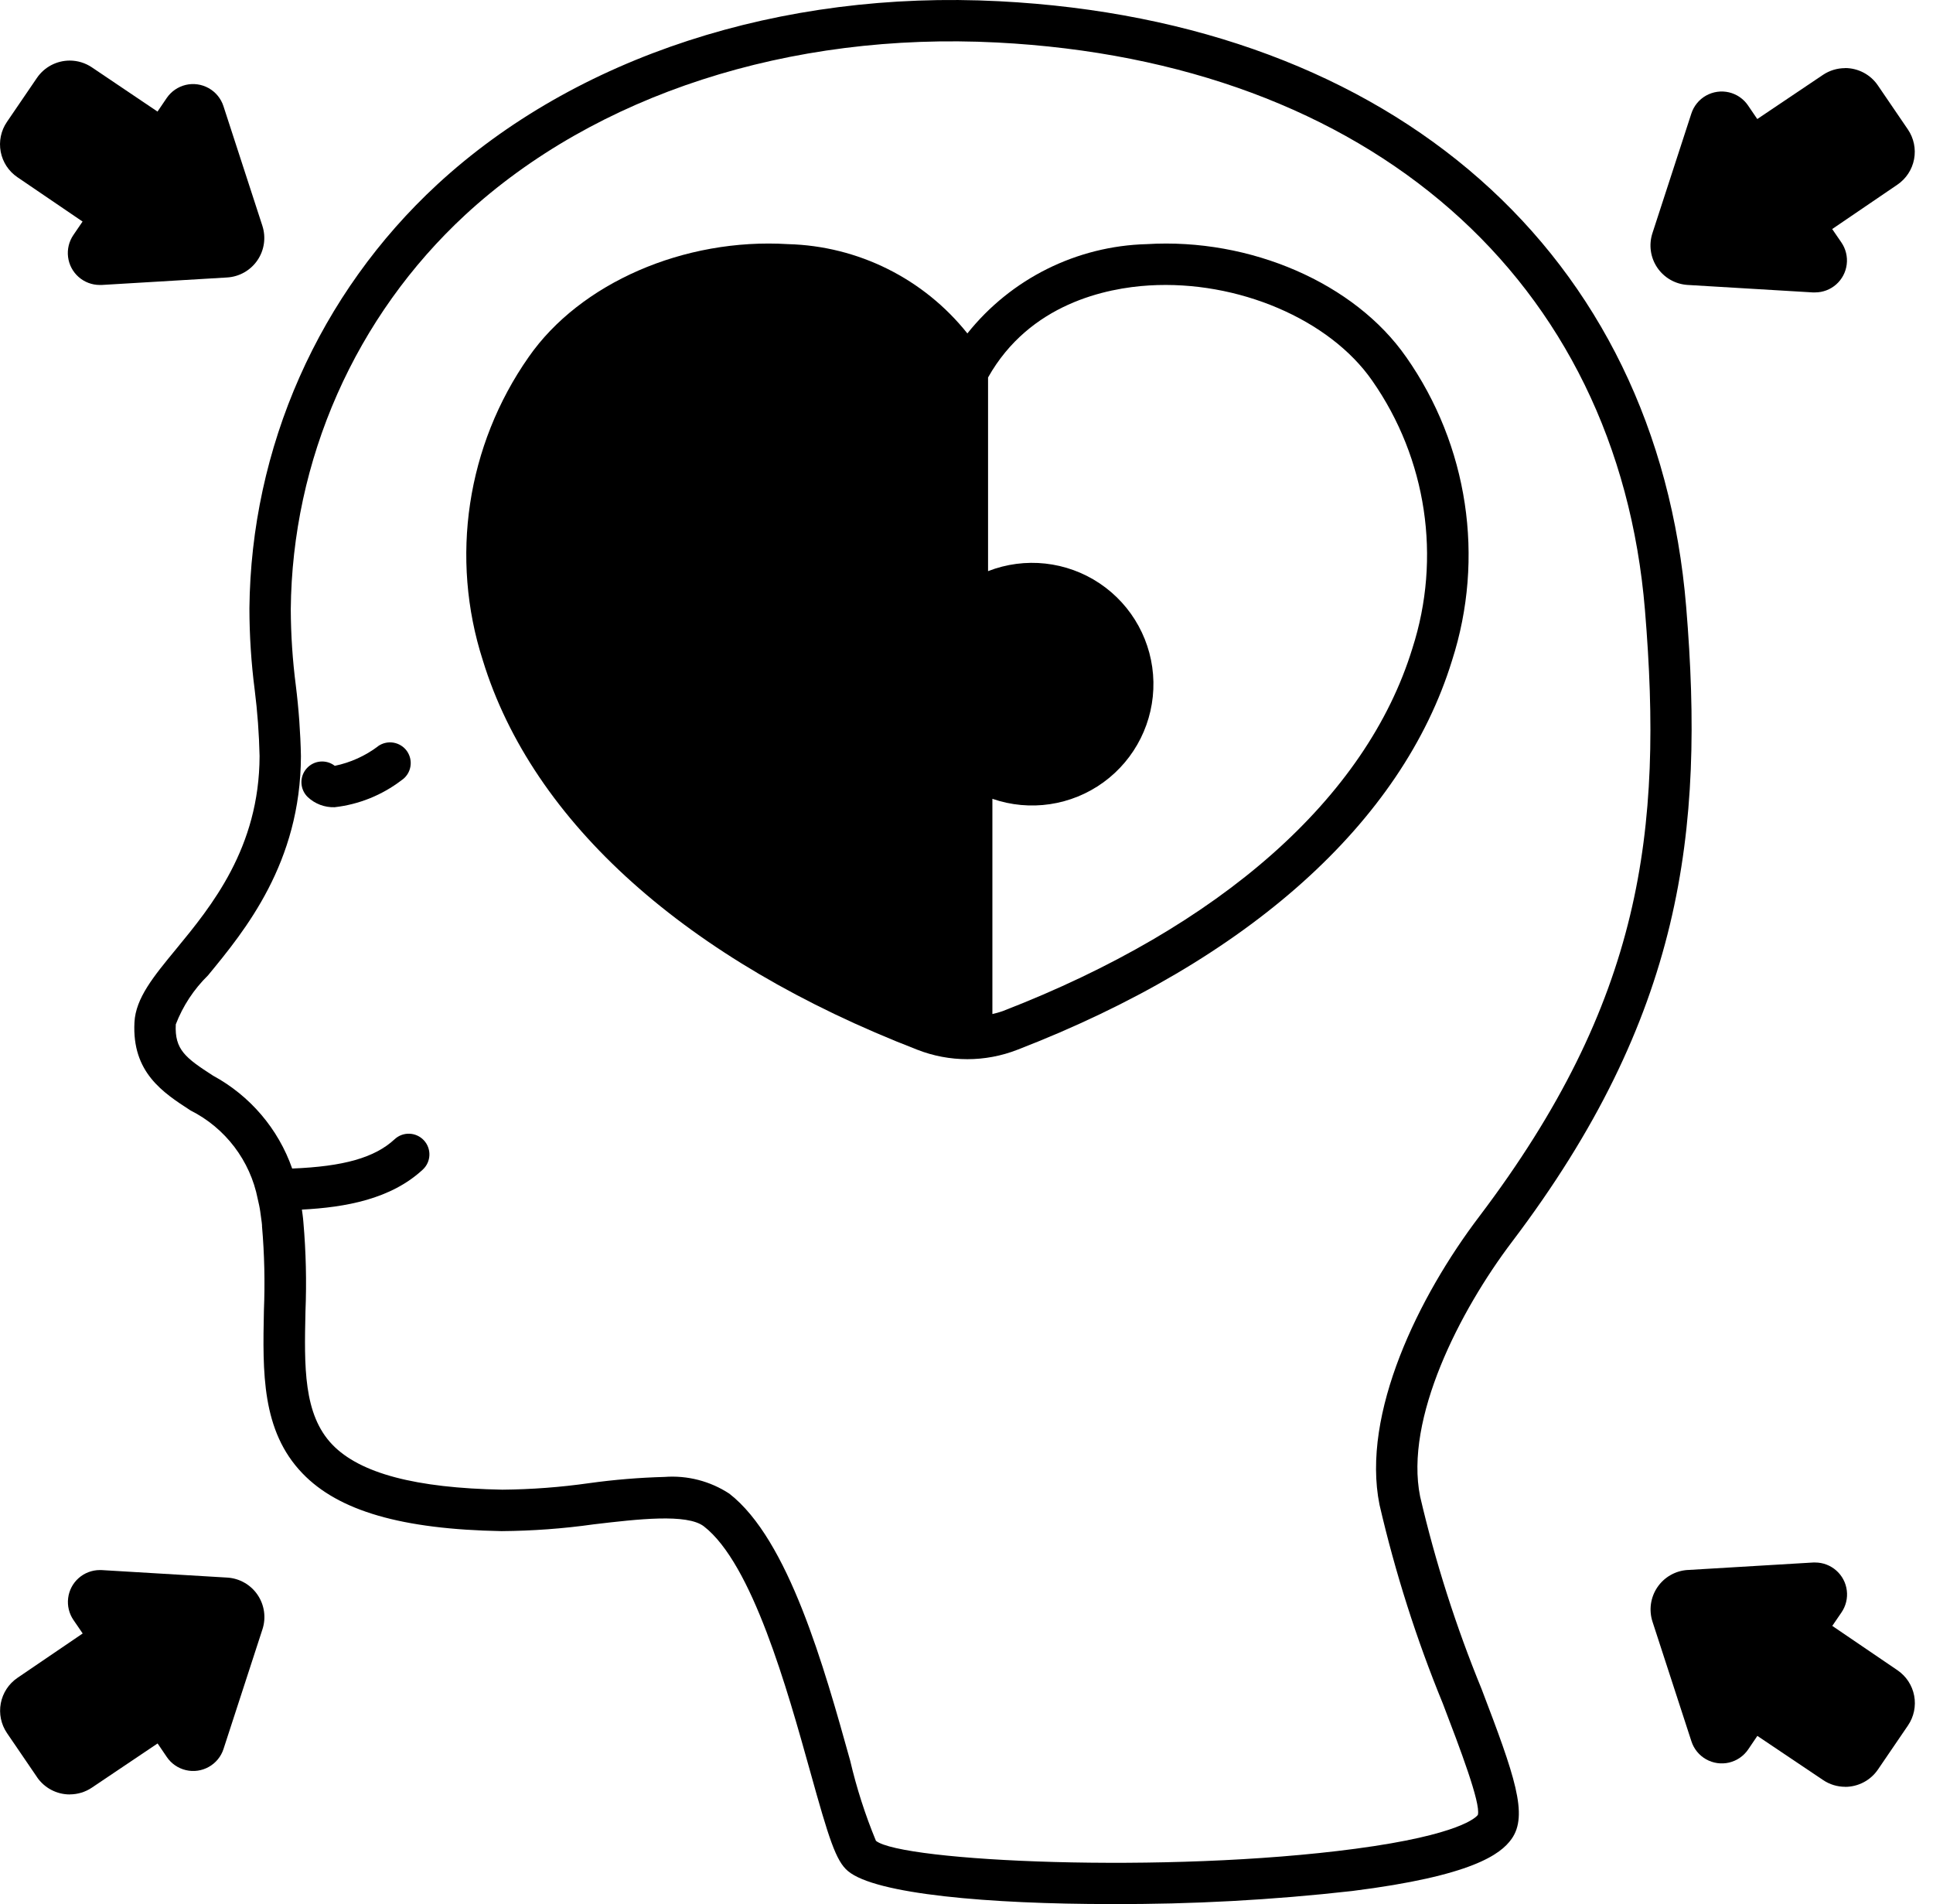 <svg width="66" height="65" viewBox="0 0 66 65" fill="none" xmlns="http://www.w3.org/2000/svg">
<path d="M48.012 12.189C46.26 9.669 42.695 8.117 39.153 8.334C36.762 8.397 34.521 9.513 33.03 11.382C31.54 9.513 29.299 8.397 26.909 8.334C23.352 8.115 19.801 9.669 18.049 12.19C15.936 15.207 15.358 19.04 16.487 22.547C18.183 28.074 23.452 32.791 31.319 35.834H31.319C32.419 36.265 33.641 36.265 34.742 35.834C42.611 32.792 47.878 28.073 49.578 22.547C50.707 19.04 50.127 15.206 48.013 12.189L48.012 12.189ZM48.224 22.133C46.657 27.237 41.688 31.635 34.231 34.518C34.118 34.557 34.002 34.59 33.884 34.616V27.269C35.163 27.712 36.579 27.502 37.674 26.707C38.77 25.911 39.407 24.63 39.382 23.277C39.356 21.923 38.67 20.667 37.545 19.914C36.419 19.161 34.997 19.005 33.736 19.497V12.886C35.154 10.365 37.78 9.832 39.239 9.744C42.261 9.562 45.395 10.897 46.852 12.994V12.994C48.714 15.658 49.221 19.04 48.224 22.133L48.224 22.133Z" fill="black"/>
<path d="M48.489 51.09C47.95 48.433 49.844 44.74 51.631 42.385C57.437 34.718 58.209 28.412 57.573 20.722C56.579 8.658 47.59 0.735 34.113 0.042C26.649 -0.344 19.651 1.937 14.926 6.301C12.928 8.148 11.329 10.384 10.227 12.872C9.125 15.36 8.543 18.046 8.516 20.766C8.517 21.696 8.577 22.625 8.696 23.547C8.791 24.297 8.846 25.052 8.863 25.808C8.856 28.947 7.211 30.943 6.011 32.401C5.241 33.335 4.634 34.074 4.591 34.896C4.501 36.612 5.566 37.298 6.505 37.907L6.506 37.908C7.696 38.506 8.543 39.621 8.8 40.928C8.833 41.069 8.867 41.218 8.886 41.359L8.926 41.652C8.934 41.709 8.942 41.767 8.946 41.825V41.861C9.029 42.816 9.05 43.776 9.011 44.734C8.968 46.847 8.927 48.842 10.328 50.297C11.56 51.579 13.719 52.205 17.126 52.268H17.125C18.181 52.26 19.235 52.183 20.281 52.035C21.768 51.86 23.456 51.661 24.033 52.105C25.686 53.385 26.876 57.655 27.665 60.481C28.3 62.763 28.541 63.53 28.952 63.872C29.889 64.663 33.78 64.999 37.947 64.999C40.694 65.01 43.438 64.861 46.168 64.553C50.275 64.038 51.239 63.295 51.608 62.78C52.193 61.964 51.718 60.619 50.586 57.655V57.655C49.713 55.526 49.011 53.33 48.489 51.089L48.489 51.09ZM50.46 61.954C50.411 62.025 49.88 62.632 46.279 63.111C39.8 63.974 30.781 63.543 29.908 62.84L29.908 62.84C29.541 61.953 29.247 61.037 29.028 60.102C28.14 56.917 26.924 52.555 24.901 50.988C24.245 50.559 23.467 50.359 22.686 50.418C21.827 50.441 20.969 50.512 20.118 50.63C19.136 50.77 18.146 50.844 17.154 50.853C14.187 50.798 12.291 50.295 11.348 49.316C10.355 48.283 10.388 46.651 10.43 44.762C10.471 43.748 10.447 42.734 10.359 41.724C10.354 41.638 10.342 41.553 10.332 41.467L10.308 41.292C11.791 41.215 13.345 40.939 14.437 39.925V39.925C14.723 39.659 14.738 39.211 14.472 38.926C14.205 38.641 13.758 38.625 13.473 38.891C12.796 39.519 11.734 39.821 9.976 39.89C9.501 38.534 8.537 37.404 7.273 36.719C6.336 36.114 5.958 35.834 6.002 34.969C6.244 34.34 6.619 33.77 7.101 33.298C8.361 31.768 10.266 29.455 10.275 25.809H10.275C10.258 25.002 10.2 24.197 10.1 23.396C9.989 22.536 9.932 21.67 9.928 20.803C9.951 18.271 10.491 15.771 11.515 13.455C12.539 11.139 14.025 9.057 15.883 7.337C20.334 3.23 26.953 1.087 34.04 1.451C46.757 2.104 55.235 9.532 56.166 20.836C56.79 28.384 56.065 34.189 50.506 41.529C48.444 44.245 46.473 48.255 47.102 51.369C47.639 53.686 48.361 55.955 49.264 58.155C49.845 59.672 50.564 61.56 50.46 61.953L50.46 61.954Z" fill="black"/>
<path d="M12.903 25.479C12.468 25.806 11.965 26.033 11.431 26.143C11.135 25.913 10.711 25.955 10.465 26.238C10.219 26.521 10.237 26.947 10.506 27.208C10.754 27.442 11.084 27.567 11.425 27.556C12.255 27.462 13.043 27.144 13.707 26.637C13.866 26.532 13.976 26.368 14.011 26.181C14.047 25.995 14.006 25.802 13.898 25.645C13.789 25.489 13.622 25.384 13.435 25.352C13.247 25.32 13.055 25.366 12.901 25.477L12.903 25.479Z" fill="black"/>
<path d="M62.999 2.326C62.73 2.326 62.467 2.406 62.243 2.556L60 4.064L59.686 3.602C59.533 3.375 59.3 3.215 59.034 3.152C58.768 3.09 58.488 3.13 58.25 3.264C58.012 3.398 57.833 3.617 57.749 3.877L56.42 7.961C56.291 8.358 56.352 8.793 56.587 9.138C56.822 9.484 57.204 9.701 57.621 9.727L61.907 9.983H61.974V9.982C62.24 9.982 62.496 9.885 62.695 9.709C62.894 9.533 63.022 9.29 63.054 9.026C63.087 8.763 63.022 8.496 62.872 8.277L62.558 7.819L64.784 6.304V6.304C65.082 6.101 65.287 5.789 65.354 5.435C65.421 5.082 65.345 4.716 65.142 4.418L64.118 2.916H64.118C63.866 2.545 63.446 2.323 62.996 2.323L62.999 2.326Z" fill="black"/>
<path d="M2.381 2.068C1.933 2.068 1.512 2.29 1.26 2.661L0.236 4.163C0.033 4.46 -0.043 4.826 0.024 5.18C0.091 5.534 0.296 5.847 0.594 6.049L2.819 7.563L2.506 8.022C2.356 8.241 2.291 8.508 2.324 8.772C2.356 9.035 2.484 9.278 2.683 9.454C2.882 9.63 3.138 9.727 3.404 9.728H3.47L7.757 9.472C8.174 9.446 8.556 9.229 8.791 8.883C9.026 8.538 9.087 8.103 8.958 7.706L7.629 3.622H7.629C7.544 3.362 7.365 3.144 7.127 3.01C6.889 2.876 6.609 2.836 6.344 2.898C6.078 2.961 5.845 3.121 5.691 3.347L5.378 3.809L3.137 2.299C2.913 2.148 2.65 2.068 2.381 2.068L2.381 2.068Z" fill="black"/>
<path d="M62.999 60.998C63.448 60.998 63.869 60.776 64.121 60.405L65.145 58.903C65.348 58.605 65.424 58.239 65.357 57.886C65.29 57.532 65.085 57.22 64.787 57.017L62.561 55.503L62.875 55.044C63.025 54.825 63.09 54.558 63.057 54.295C63.025 54.031 62.897 53.789 62.698 53.613C62.499 53.437 62.243 53.339 61.977 53.339H61.91L57.624 53.595V53.594C57.207 53.62 56.825 53.837 56.59 54.183C56.355 54.529 56.294 54.964 56.423 55.361L57.752 59.444H57.752C57.836 59.704 58.015 59.923 58.253 60.057C58.491 60.191 58.771 60.231 59.037 60.169C59.303 60.106 59.536 59.946 59.69 59.72L60.003 59.258L62.247 60.765C62.47 60.916 62.733 60.996 63.002 60.996L62.999 60.998Z" fill="black"/>
<path d="M2.382 61.255C2.651 61.255 2.914 61.175 3.138 61.024L5.381 59.516L5.695 59.978C5.848 60.205 6.081 60.364 6.347 60.427C6.613 60.49 6.892 60.45 7.13 60.316C7.369 60.182 7.548 59.964 7.632 59.704L8.961 55.62C9.091 55.223 9.029 54.788 8.794 54.442C8.559 54.097 8.177 53.879 7.76 53.854L3.473 53.598H3.407V53.597C3.141 53.598 2.885 53.695 2.686 53.871C2.487 54.047 2.359 54.29 2.327 54.554C2.294 54.817 2.359 55.084 2.509 55.303L2.823 55.762L0.597 57.276C0.299 57.479 0.094 57.791 0.027 58.145C-0.04 58.499 0.036 58.865 0.239 59.163L1.263 60.664L1.262 60.665C1.516 61.036 1.935 61.258 2.385 61.257L2.382 61.255Z" fill="black"/>
</svg>
